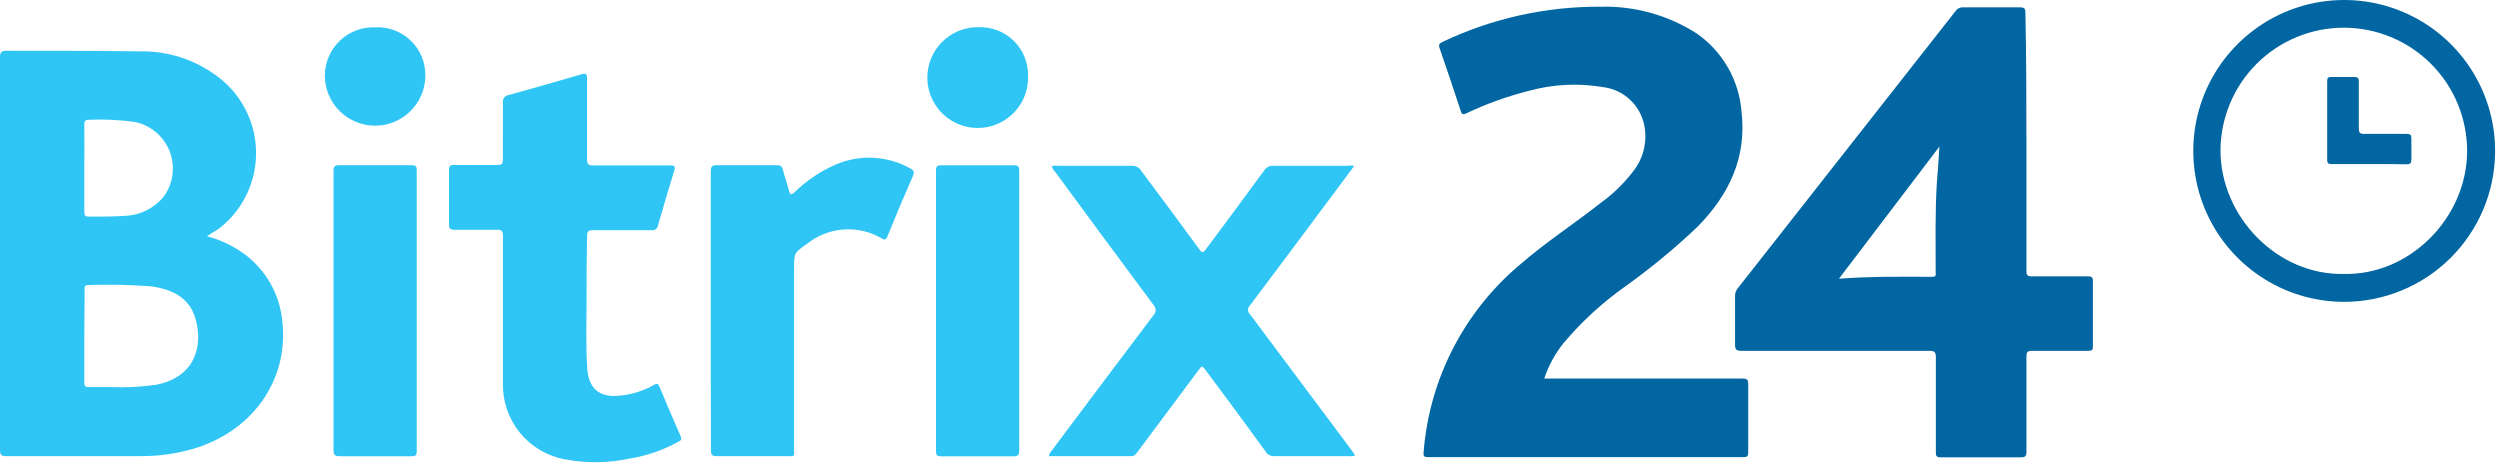 <svg width="233" height="44" viewBox="0 0 233 44" fill="none" xmlns="http://www.w3.org/2000/svg">
<path d="M19.287 22.016C20.567 22.356 21.772 22.935 22.838 23.723C23.811 24.455 24.622 25.382 25.22 26.444C25.816 27.506 26.186 28.681 26.306 29.893C26.97 35.428 23.465 40.464 17.442 41.986C16.027 42.34 14.574 42.517 13.116 42.511H0.609C0.166 42.511 0 42.437 0 41.93C0 29.737 0 17.546 0 5.359C0 4.907 0.083 4.731 0.59 4.731C4.778 4.731 8.965 4.731 13.144 4.787C16.061 4.752 18.884 5.819 21.048 7.775C21.988 8.654 22.726 9.727 23.211 10.92C23.696 12.112 23.916 13.395 23.856 14.681C23.797 15.967 23.459 17.224 22.866 18.366C22.272 19.509 21.438 20.509 20.421 21.297C20.052 21.537 19.702 21.74 19.287 22.016ZM7.858 31.314C7.858 32.753 7.858 34.192 7.858 35.63C7.858 35.972 7.941 36.092 8.292 36.073C8.947 36.073 9.602 36.073 10.266 36.073C11.712 36.135 13.16 36.061 14.592 35.852C18.18 35.123 18.945 32.273 18.226 29.727C17.663 27.698 15.994 26.96 14.084 26.684C12.132 26.542 10.174 26.502 8.218 26.564C7.858 26.564 7.886 26.767 7.886 26.997L7.858 31.314ZM7.858 15.634C7.858 17.008 7.858 18.401 7.858 19.757C7.858 20.098 7.969 20.199 8.301 20.19C9.427 20.19 10.561 20.19 11.686 20.116C12.356 20.085 13.012 19.918 13.615 19.625C14.217 19.331 14.754 18.918 15.191 18.41C15.652 17.812 15.952 17.107 16.063 16.361C16.174 15.614 16.093 14.852 15.827 14.146C15.561 13.44 15.119 12.814 14.542 12.327C13.966 11.84 13.275 11.508 12.535 11.363C11.142 11.171 9.734 11.103 8.329 11.16C7.969 11.16 7.858 11.252 7.858 11.621C7.877 12.95 7.858 14.287 7.858 15.624V15.634Z" fill="#2FC6F6"/>
<path d="M143.924 35.28H162.371C162.842 35.28 162.943 35.391 162.934 35.843C162.934 37.946 162.934 40.049 162.934 42.152C162.934 42.52 162.842 42.613 162.473 42.603H133.105C132.745 42.603 132.644 42.548 132.68 42.152C132.942 38.75 133.887 35.437 135.457 32.408C137.028 29.38 139.192 26.699 141.821 24.525C144.164 22.505 146.746 20.836 149.2 18.899C150.357 18.066 151.383 17.065 152.244 15.929C153.087 14.849 153.472 13.481 153.314 12.12C153.214 11.106 152.771 10.156 152.058 9.428C151.345 8.7 150.405 8.238 149.394 8.117C147.093 7.729 144.735 7.849 142.485 8.467C140.482 8.974 138.532 9.675 136.665 10.561C136.379 10.69 136.25 10.699 136.139 10.339C135.503 8.384 134.839 6.429 134.165 4.473C134.055 4.141 134.165 4.04 134.433 3.911C139.041 1.716 144.087 0.593 149.191 0.627C152.352 0.544 155.465 1.412 158.128 3.117C159.319 3.942 160.312 5.021 161.034 6.277C161.757 7.532 162.191 8.932 162.307 10.376C162.814 14.665 161.154 18.133 158.23 21.113C156.104 23.136 153.839 25.007 151.45 26.711C149.321 28.218 147.393 29.991 145.713 31.987C144.927 32.971 144.321 34.085 143.924 35.28Z" fill="#0166A1"/>
<path d="M188.862 13.245C188.862 17.248 188.862 21.261 188.862 25.236C188.862 25.651 188.963 25.762 189.378 25.753C191.112 25.753 192.846 25.753 194.589 25.753C194.94 25.753 195.06 25.826 195.06 26.205C195.06 28.234 195.06 30.266 195.06 32.301C195.06 32.624 194.958 32.698 194.645 32.698C192.892 32.698 191.14 32.698 189.387 32.698C188.935 32.698 188.862 32.836 188.862 33.251C188.862 36.203 188.862 39.154 188.862 42.106C188.862 42.512 188.76 42.623 188.345 42.623C185.864 42.623 183.383 42.623 180.892 42.623C180.496 42.623 180.413 42.512 180.422 42.134C180.422 39.191 180.422 36.258 180.422 33.325C180.422 32.846 180.339 32.698 179.813 32.698C173.984 32.698 168.145 32.698 162.289 32.698C161.8 32.698 161.698 32.55 161.707 32.099C161.707 30.604 161.707 29.11 161.707 27.616C161.694 27.34 161.786 27.069 161.966 26.86L182.258 1.033C182.338 0.914 182.449 0.819 182.579 0.757C182.708 0.696 182.852 0.67 182.995 0.683C184.748 0.683 186.5 0.683 188.253 0.683C188.686 0.683 188.769 0.812 188.769 1.209C188.852 5.249 188.862 9.242 188.862 13.245ZM180.754 13.661L171.392 25.974C174.381 25.753 177.249 25.79 180.108 25.799C180.496 25.799 180.404 25.55 180.404 25.347C180.404 22.58 180.348 19.813 180.514 17.046C180.616 15.911 180.68 14.878 180.754 13.661Z" fill="#0166A1"/>
<path d="M126.197 15.487L124.177 18.199C121.613 21.63 119.058 25.071 116.475 28.492C116.424 28.542 116.384 28.602 116.356 28.668C116.328 28.733 116.314 28.804 116.314 28.875C116.314 28.947 116.328 29.017 116.356 29.083C116.384 29.149 116.424 29.208 116.475 29.258C119.63 33.464 122.778 37.676 125.92 41.894C126.05 42.07 126.169 42.254 126.299 42.439C126.129 42.518 125.939 42.544 125.754 42.512H118.772C118.621 42.525 118.469 42.497 118.332 42.43C118.196 42.364 118.08 42.261 117.997 42.134C116.153 39.601 114.286 37.071 112.399 34.543C112.039 34.054 112.039 34.054 111.67 34.543L106.007 42.134C105.859 42.337 105.739 42.512 105.435 42.512H97.77C97.77 42.245 97.927 42.125 98.037 41.977C101.192 37.759 104.353 33.553 107.519 29.36C107.639 29.236 107.706 29.07 107.706 28.898C107.706 28.726 107.639 28.561 107.519 28.437C104.429 24.287 101.367 20.136 98.296 15.958C98.204 15.829 98.056 15.718 98.047 15.515C98.204 15.395 98.379 15.45 98.545 15.45C100.869 15.45 103.157 15.45 105.527 15.45C105.686 15.446 105.843 15.483 105.984 15.557C106.125 15.631 106.244 15.741 106.33 15.875C108.174 18.356 110.019 20.819 111.79 23.253C112.03 23.586 112.14 23.558 112.371 23.253C114.216 20.772 116.06 18.31 117.831 15.875C117.918 15.739 118.038 15.629 118.181 15.555C118.323 15.48 118.482 15.444 118.643 15.45C120.967 15.45 123.255 15.45 125.616 15.45C125.809 15.4 126.012 15.413 126.197 15.487Z" fill="#2FC6F6"/>
<path d="M54.668 28.086C54.668 29.838 54.594 31.988 54.723 34.137C54.728 34.347 54.746 34.556 54.779 34.764C55.037 36.415 56.079 37.097 57.924 36.858C58.996 36.737 60.032 36.398 60.968 35.861C61.235 35.705 61.346 35.751 61.456 36.027C62.102 37.583 62.76 39.12 63.43 40.639C63.587 40.99 63.43 41.073 63.172 41.193C61.771 41.963 60.249 42.487 58.671 42.742C56.681 43.165 54.627 43.187 52.629 42.807C50.979 42.5 49.493 41.614 48.438 40.309C47.383 39.003 46.828 37.364 46.874 35.686C46.874 31.111 46.874 26.546 46.874 21.989C46.874 21.528 46.754 21.408 46.293 21.417C44.992 21.417 43.692 21.417 42.391 21.417C41.995 21.417 41.838 21.334 41.847 20.901C41.847 19.213 41.847 17.534 41.847 15.846C41.847 15.486 41.949 15.376 42.318 15.376C43.673 15.376 45.02 15.376 46.376 15.376C46.773 15.376 46.874 15.265 46.865 14.878C46.874 13.144 46.874 11.299 46.874 9.547C46.861 9.468 46.864 9.388 46.882 9.311C46.901 9.234 46.935 9.161 46.982 9.097C47.03 9.034 47.09 8.98 47.158 8.94C47.227 8.9 47.303 8.874 47.381 8.864C49.65 8.237 51.91 7.591 54.179 6.927C54.585 6.807 54.714 6.862 54.714 7.324C54.714 9.842 54.714 12.351 54.714 14.868C54.714 15.311 54.843 15.422 55.267 15.413C57.666 15.413 60.054 15.413 62.453 15.413C62.904 15.413 62.96 15.523 62.831 15.938C62.314 17.605 61.816 19.28 61.337 20.965C61.33 21.041 61.308 21.113 61.272 21.18C61.235 21.246 61.186 21.304 61.126 21.35C61.066 21.396 60.997 21.429 60.924 21.447C60.851 21.465 60.774 21.467 60.7 21.454C58.855 21.454 57.084 21.454 55.277 21.454C54.806 21.454 54.705 21.602 54.714 22.044C54.677 23.898 54.668 25.789 54.668 28.086Z" fill="#2FC6F6"/>
<path d="M66.243 28.954C66.243 24.628 66.243 20.311 66.243 15.985C66.243 15.487 66.39 15.386 66.851 15.395C68.696 15.395 70.541 15.395 72.386 15.395C72.718 15.395 72.874 15.478 72.967 15.819C73.124 16.474 73.363 17.111 73.538 17.765C73.64 18.18 73.76 18.19 74.055 17.913C75.164 16.83 76.461 15.958 77.883 15.34C78.987 14.863 80.185 14.646 81.386 14.705C82.587 14.764 83.758 15.098 84.81 15.681C85.16 15.865 85.252 16.022 85.068 16.437C84.256 18.282 83.482 20.127 82.707 22.036C82.587 22.313 82.522 22.405 82.2 22.23C81.13 21.598 79.895 21.303 78.655 21.386C77.416 21.468 76.23 21.923 75.254 22.691C74.027 23.558 74.009 23.539 74.009 25.015V41.839C74.009 42.623 74.11 42.512 73.308 42.512C71.14 42.512 68.964 42.512 66.796 42.512C66.353 42.512 66.261 42.392 66.261 41.968C66.243 37.633 66.243 33.298 66.243 28.954Z" fill="#2FC6F6"/>
<path d="M218.433 28.132C215.65 28.123 212.933 27.289 210.625 25.735C208.317 24.181 206.521 21.978 205.465 19.404C204.409 16.83 204.141 14 204.693 11.273C205.246 8.546 206.594 6.044 208.569 4.084C210.543 2.124 213.055 0.793 215.786 0.26C218.517 -0.272 221.344 0.017 223.911 1.091C226.477 2.166 228.668 3.977 230.204 6.296C231.741 8.616 232.556 11.339 232.545 14.121C232.528 17.849 231.032 21.419 228.387 24.045C225.741 26.672 222.161 28.142 218.433 28.132ZM218.433 25.531C224.603 25.678 229.907 20.283 229.935 14.121C229.941 12.612 229.649 11.116 229.077 9.72C228.506 8.323 227.664 7.053 226.601 5.981C225.538 4.91 224.275 4.058 222.883 3.475C221.491 2.892 219.997 2.589 218.488 2.583C216.979 2.576 215.483 2.868 214.087 3.44C212.69 4.012 211.42 4.853 210.348 5.916C209.277 6.979 208.425 8.242 207.842 9.634C207.259 11.027 206.956 12.52 206.949 14.029C206.968 20.246 212.281 25.66 218.433 25.531Z" fill="#0166A1"/>
<path d="M31.083 28.916C31.083 24.59 31.083 20.265 31.083 15.948C31.083 15.514 31.194 15.395 31.627 15.395C33.872 15.395 36.113 15.395 38.351 15.395C38.729 15.395 38.849 15.487 38.84 15.883C38.84 24.603 38.84 33.319 38.84 42.032C38.84 42.42 38.748 42.53 38.351 42.521C36.128 42.521 33.915 42.521 31.692 42.521C31.221 42.521 31.083 42.42 31.083 41.931C31.092 37.596 31.083 33.251 31.083 28.916Z" fill="#2FC6F6"/>
<path d="M94.992 29.027C94.992 33.331 94.992 37.635 94.992 41.94C94.992 42.364 94.928 42.53 94.439 42.53C92.198 42.53 89.966 42.53 87.724 42.53C87.318 42.53 87.235 42.419 87.235 42.032C87.235 33.312 87.235 24.599 87.235 15.892C87.235 15.486 87.365 15.403 87.743 15.403C89.993 15.403 92.25 15.403 94.513 15.403C94.909 15.403 94.992 15.533 94.992 15.911C94.986 20.276 94.986 24.648 94.992 29.027Z" fill="#2FC6F6"/>
<path d="M39.643 7.028C39.643 8.271 39.15 9.463 38.271 10.341C37.392 11.22 36.2 11.714 34.958 11.714C33.715 11.714 32.523 11.22 31.644 10.341C30.766 9.463 30.272 8.271 30.272 7.028C30.278 6.42 30.406 5.819 30.649 5.261C30.892 4.704 31.244 4.2 31.686 3.782C32.127 3.364 32.649 3.039 33.219 2.826C33.789 2.614 34.396 2.518 35.004 2.546C35.607 2.519 36.209 2.616 36.773 2.83C37.338 3.044 37.853 3.37 38.287 3.79C38.721 4.209 39.065 4.713 39.298 5.269C39.531 5.826 39.649 6.425 39.643 7.028Z" fill="#2FC6F6"/>
<path d="M95.814 7.028C95.854 7.968 95.611 8.898 95.117 9.698C94.623 10.498 93.899 11.131 93.041 11.516C92.183 11.9 91.228 12.017 90.302 11.853C89.376 11.689 88.521 11.25 87.847 10.594C87.174 9.937 86.713 9.094 86.524 8.173C86.335 7.251 86.427 6.294 86.789 5.426C87.15 4.558 87.764 3.818 88.551 3.303C89.338 2.788 90.261 2.521 91.202 2.536C91.803 2.514 92.403 2.614 92.965 2.83C93.527 3.046 94.039 3.374 94.47 3.794C94.901 4.214 95.243 4.717 95.474 5.273C95.704 5.829 95.82 6.426 95.814 7.028Z" fill="#2FC6F6"/>
<path d="M220.775 15.293C219.632 15.293 218.488 15.293 217.344 15.293C217.021 15.293 216.892 15.237 216.892 14.878C216.892 12.443 216.892 10.017 216.892 7.582C216.892 7.268 216.966 7.167 217.298 7.176C217.99 7.176 218.681 7.176 219.382 7.176C219.742 7.176 219.853 7.259 219.844 7.628C219.844 9.067 219.844 10.515 219.844 11.954C219.844 12.35 219.927 12.489 220.351 12.479C221.67 12.479 222.989 12.479 224.308 12.479C224.658 12.479 224.751 12.581 224.741 12.922C224.741 13.559 224.741 14.204 224.741 14.841C224.741 15.2 224.658 15.32 224.28 15.311C223.1 15.283 221.937 15.293 220.775 15.293Z" fill="#0166A1"/>
</svg>
